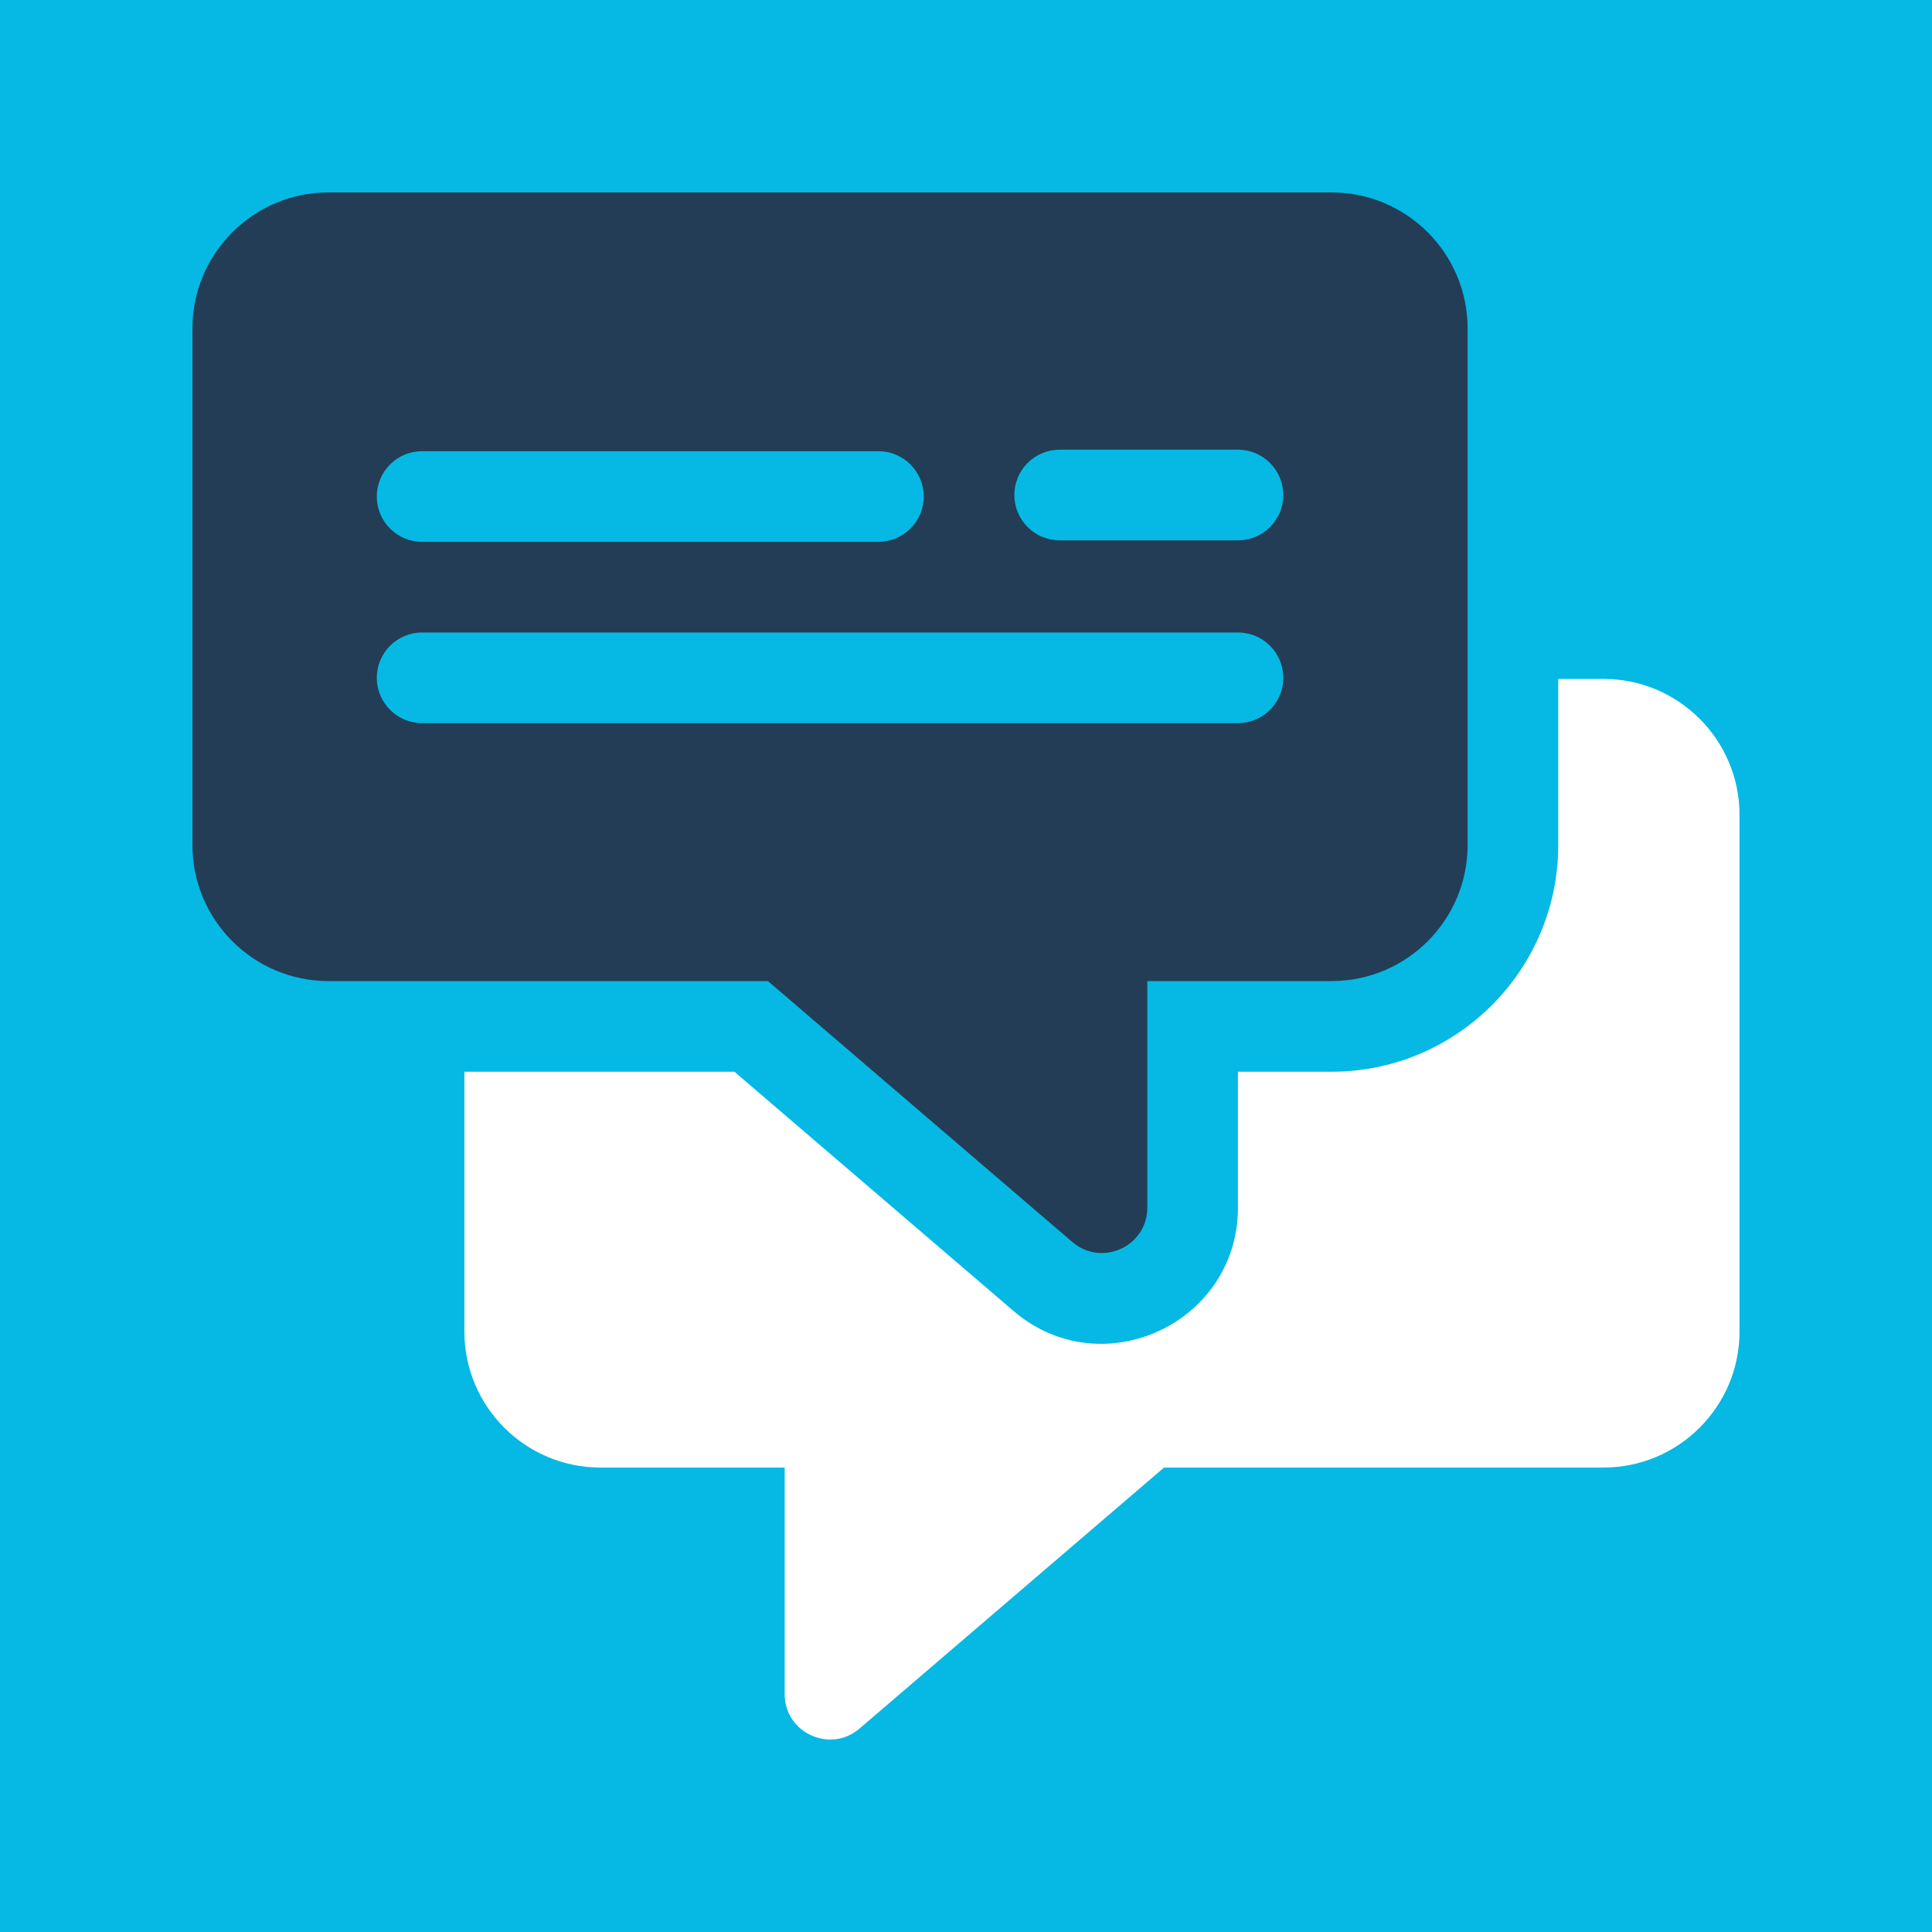 <?xml version="1.0" encoding="UTF-8"?>
<!DOCTYPE svg  PUBLIC '-//W3C//DTD SVG 1.1//EN'  'http://www.w3.org/Graphics/SVG/1.1/DTD/svg11.dtd'>
<svg version="1.1" viewBox="0 0 512 512" xml:space="preserve" xmlns="http://www.w3.org/2000/svg">
<rect fill="#05B9E4" width="512" height="512"/>
<path fill="#fff" d="m424.96 179.92h-12.012v44.042c0 33.115-26.942 60.056-60.059 60.056l-24.824-1e-3v36.034c0 30.63-36.096 47.409-59.488 27.357l-73.959-63.391h-71.553v68.865c0 19.867 16.168 36.034 36.036 36.034h48.847v60.056c0 10.252 12.073 15.783 19.828 9.121l80.71-69.177h116.47c19.867 0 36.035-16.167 36.035-36.034v-136.93c0-19.867-16.168-36.034-36.035-36.034z"/>
<path fill="#223D55" d="m284.22 329.17c7.725 6.623 19.829 1.171 19.829-9.119v-60.057h48.847c19.87 0 36.036-16.165 36.036-36.033v-136.93c0-19.869-16.166-36.034-36.036-36.034h-265.86c-19.869 0-36.035 16.165-36.035 36.034v136.93c0 19.868 16.165 36.033 36.035 36.033h116.47l80.709 69.176zm-3.394-210h47.246c6.634 0 12.012 5.378 12.012 12.011s-5.378 12.011-12.012 12.011h-47.246c-6.634 0-12.012-5.378-12.012-12.011s5.378-12.011 12.012-12.011zm-168.96 0.401h120.92c6.634 0 12.012 5.377 12.012 12.011 0 6.633-5.378 12.01-12.012 12.01h-120.92c-6.633 0-12.011-5.378-12.011-12.011s5.377-12.011 12.011-12.011v1e-3zm-12.011 60.056c0-6.634 5.377-12.011 12.011-12.011h216.21c6.634 0 12.012 5.378 12.012 12.011s-5.378 12.01-12.012 12.01h-216.21c-6.633 2e-3 -12.011-5.377-12.011-12.01z"/>
</svg>
